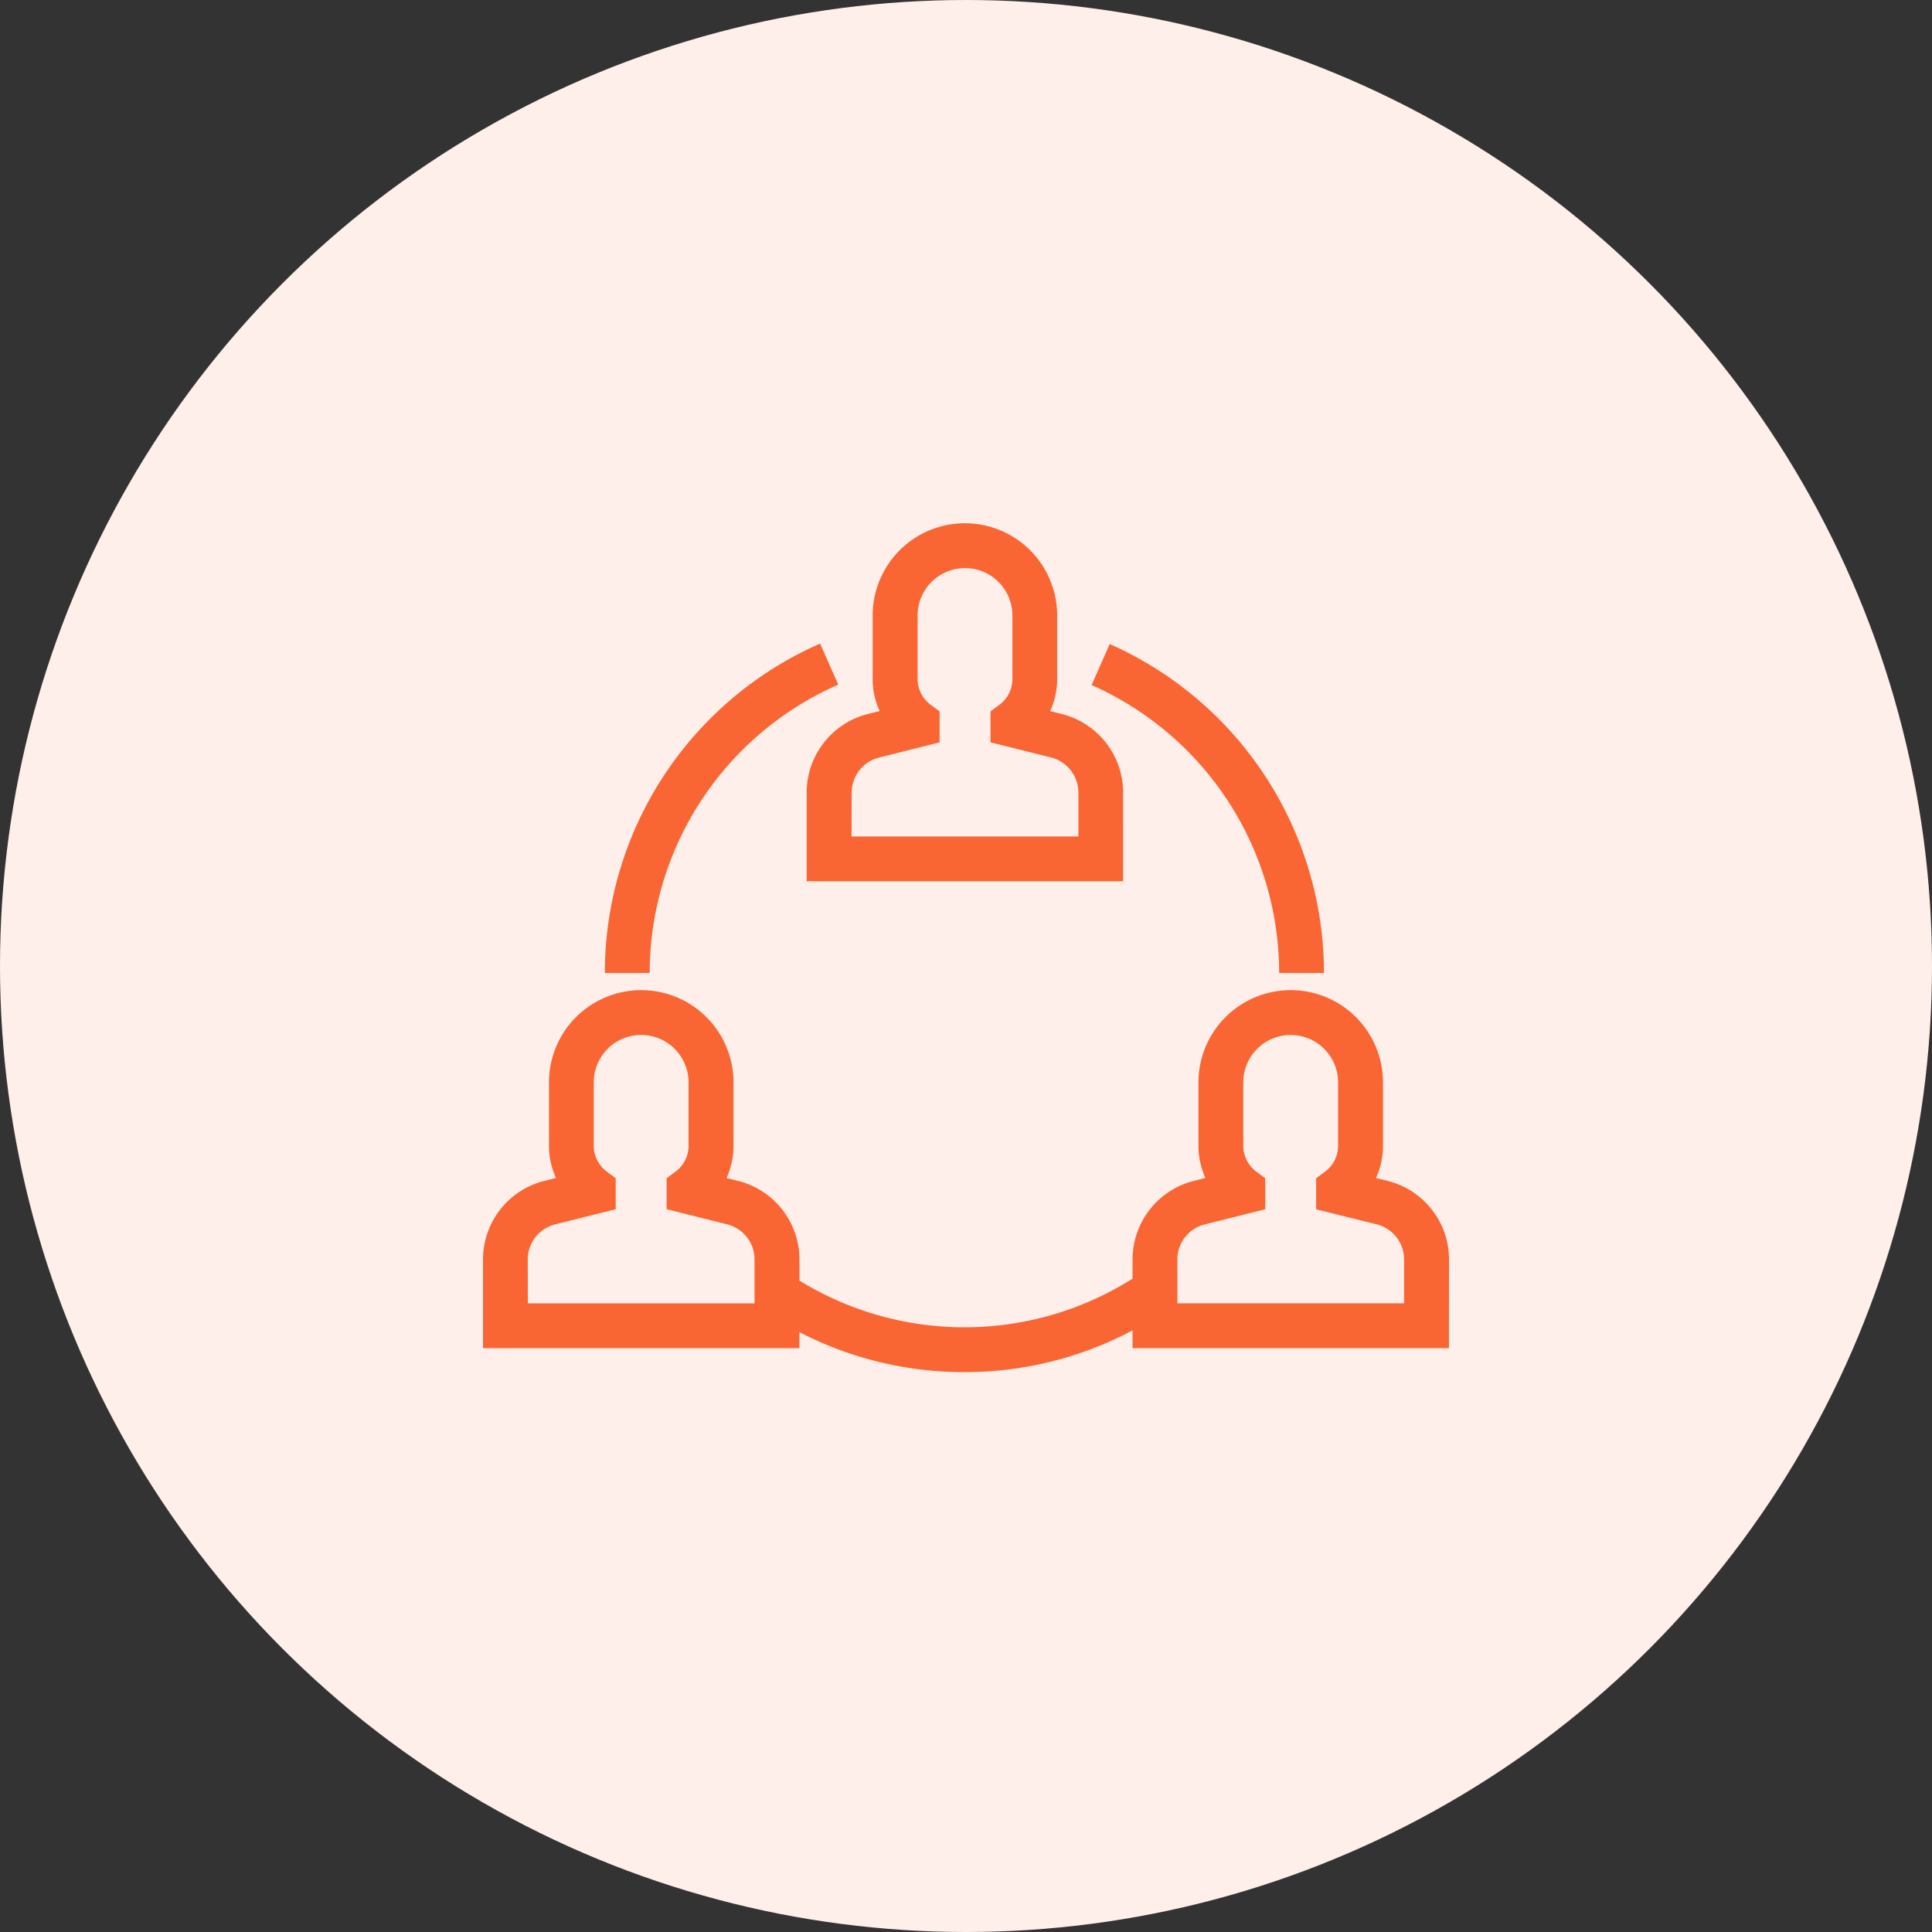 <svg xmlns="http://www.w3.org/2000/svg" xmlns:xlink="http://www.w3.org/1999/xlink" width="48" height="48" viewBox="0 0 48 48">
  <rect x="0" y="0" width="48" height="48" fill="#333333" stroke="none"/>
  <defs>
    <clipPath id="clip-Alumni_Networking_Fair">
      <rect width="48" height="48"/>
    </clipPath>
  </defs>
  <g id="Alumni_Networking_Fair" data-name="Alumni Networking Fair" clip-path="url(#clip-Alumni_Networking_Fair)">
    <circle id="Ellipse_10770" data-name="Ellipse 10770" cx="24" cy="24" r="24" fill="#ffefea"/>
    <g id="Alumni_Networking_Fair-2" data-name="Alumni Networking Fair" transform="translate(12 13)">
      <path id="Path_2211" data-name="Path 2211" d="M77.664,113.069H76.55a8.938,8.938,0,0,1,5.348-8.184l.452,1.02a7.824,7.824,0,0,0-4.685,7.164Z" transform="translate(-73.523 -101.895)" fill="#f96634"/>
      <path id="Path_2212" data-name="Path 2212" d="M157.427,417.871a8.878,8.878,0,0,1-5.147-1.631l.643-.91a7.823,7.823,0,0,0,9.064-.039l.65.9A8.87,8.87,0,0,1,157.427,417.871Z" transform="translate(-145.466 -396.781)" fill="#f96634"/>
      <path id="Path_2213" data-name="Path 2213" d="M324.194,113.264H323.08a7.828,7.828,0,0,0-4.66-7.154l.45-1.019A8.943,8.943,0,0,1,324.194,113.264Z" transform="translate(-303.3 -102.09)" fill="#f96634"/>
      <path id="Path_2214" data-name="Path 2214" d="M184.711,53.985H176.85v-2.2a2.012,2.012,0,0,1,1.53-1.959l.283-.071a1.9,1.9,0,0,1-.174-.8V47.382a2.292,2.292,0,1,1,4.584,0v1.575a1.9,1.9,0,0,1-.174.8l.283.071a2.014,2.014,0,0,1,1.53,1.957Zm-6.747-1.113H183.6V51.785a.9.9,0,0,0-.684-.877h0l-1.5-.375v-.769l.226-.167a.8.8,0,0,0,.319-.638V47.382a1.177,1.177,0,1,0-2.355,0v1.574a.8.8,0,0,0,.32.641l.226.167v.771l-1.5.375a.9.9,0,0,0-.684.875Z" transform="translate(-168.808 -45.09)" fill="#f96634"/>
      <path id="Path_2215" data-name="Path 2215" d="M346.631,285.976H338.77v-2.2a2.013,2.013,0,0,1,1.53-1.958l.281-.072a1.908,1.908,0,0,1-.174-.8v-1.573a2.292,2.292,0,1,1,4.585,0v1.575a1.9,1.9,0,0,1-.174.8l.284.071a2.013,2.013,0,0,1,1.531,1.957Zm-6.746-1.115h5.631v-1.085a.9.9,0,0,0-.685-.878h0l-1.5-.372v-.771l.225-.168a.791.791,0,0,0,.32-.637v-1.577a1.177,1.177,0,1,0-2.355,0v1.573a.8.8,0,0,0,.32.641l.226.167v.771l-1.5.375a.9.9,0,0,0-.684.875Z" transform="translate(-322.632 -265.481)" fill="#f96634"/>
      <path id="Path_2216" data-name="Path 2216" d="M23.861,285.976H16v-2.2a2.013,2.013,0,0,1,1.53-1.958l.283-.071a1.908,1.908,0,0,1-.174-.8v-1.574a2.292,2.292,0,1,1,4.585,0v1.575a1.9,1.9,0,0,1-.174.8l.283.071a2.013,2.013,0,0,1,1.529,1.957Zm-6.746-1.114h5.631v-1.086a.9.9,0,0,0-.684-.878h0l-1.5-.375v-.769l.225-.168a.791.791,0,0,0,.32-.637v-1.577a1.177,1.177,0,1,0-2.355,0v1.573a.8.8,0,0,0,.32.641l.225.167v.771l-1.5.375a.9.9,0,0,0-.685.875Z" transform="translate(-16 -265.481)" fill="#f96634"/>
    </g>
  </g>
</svg>
